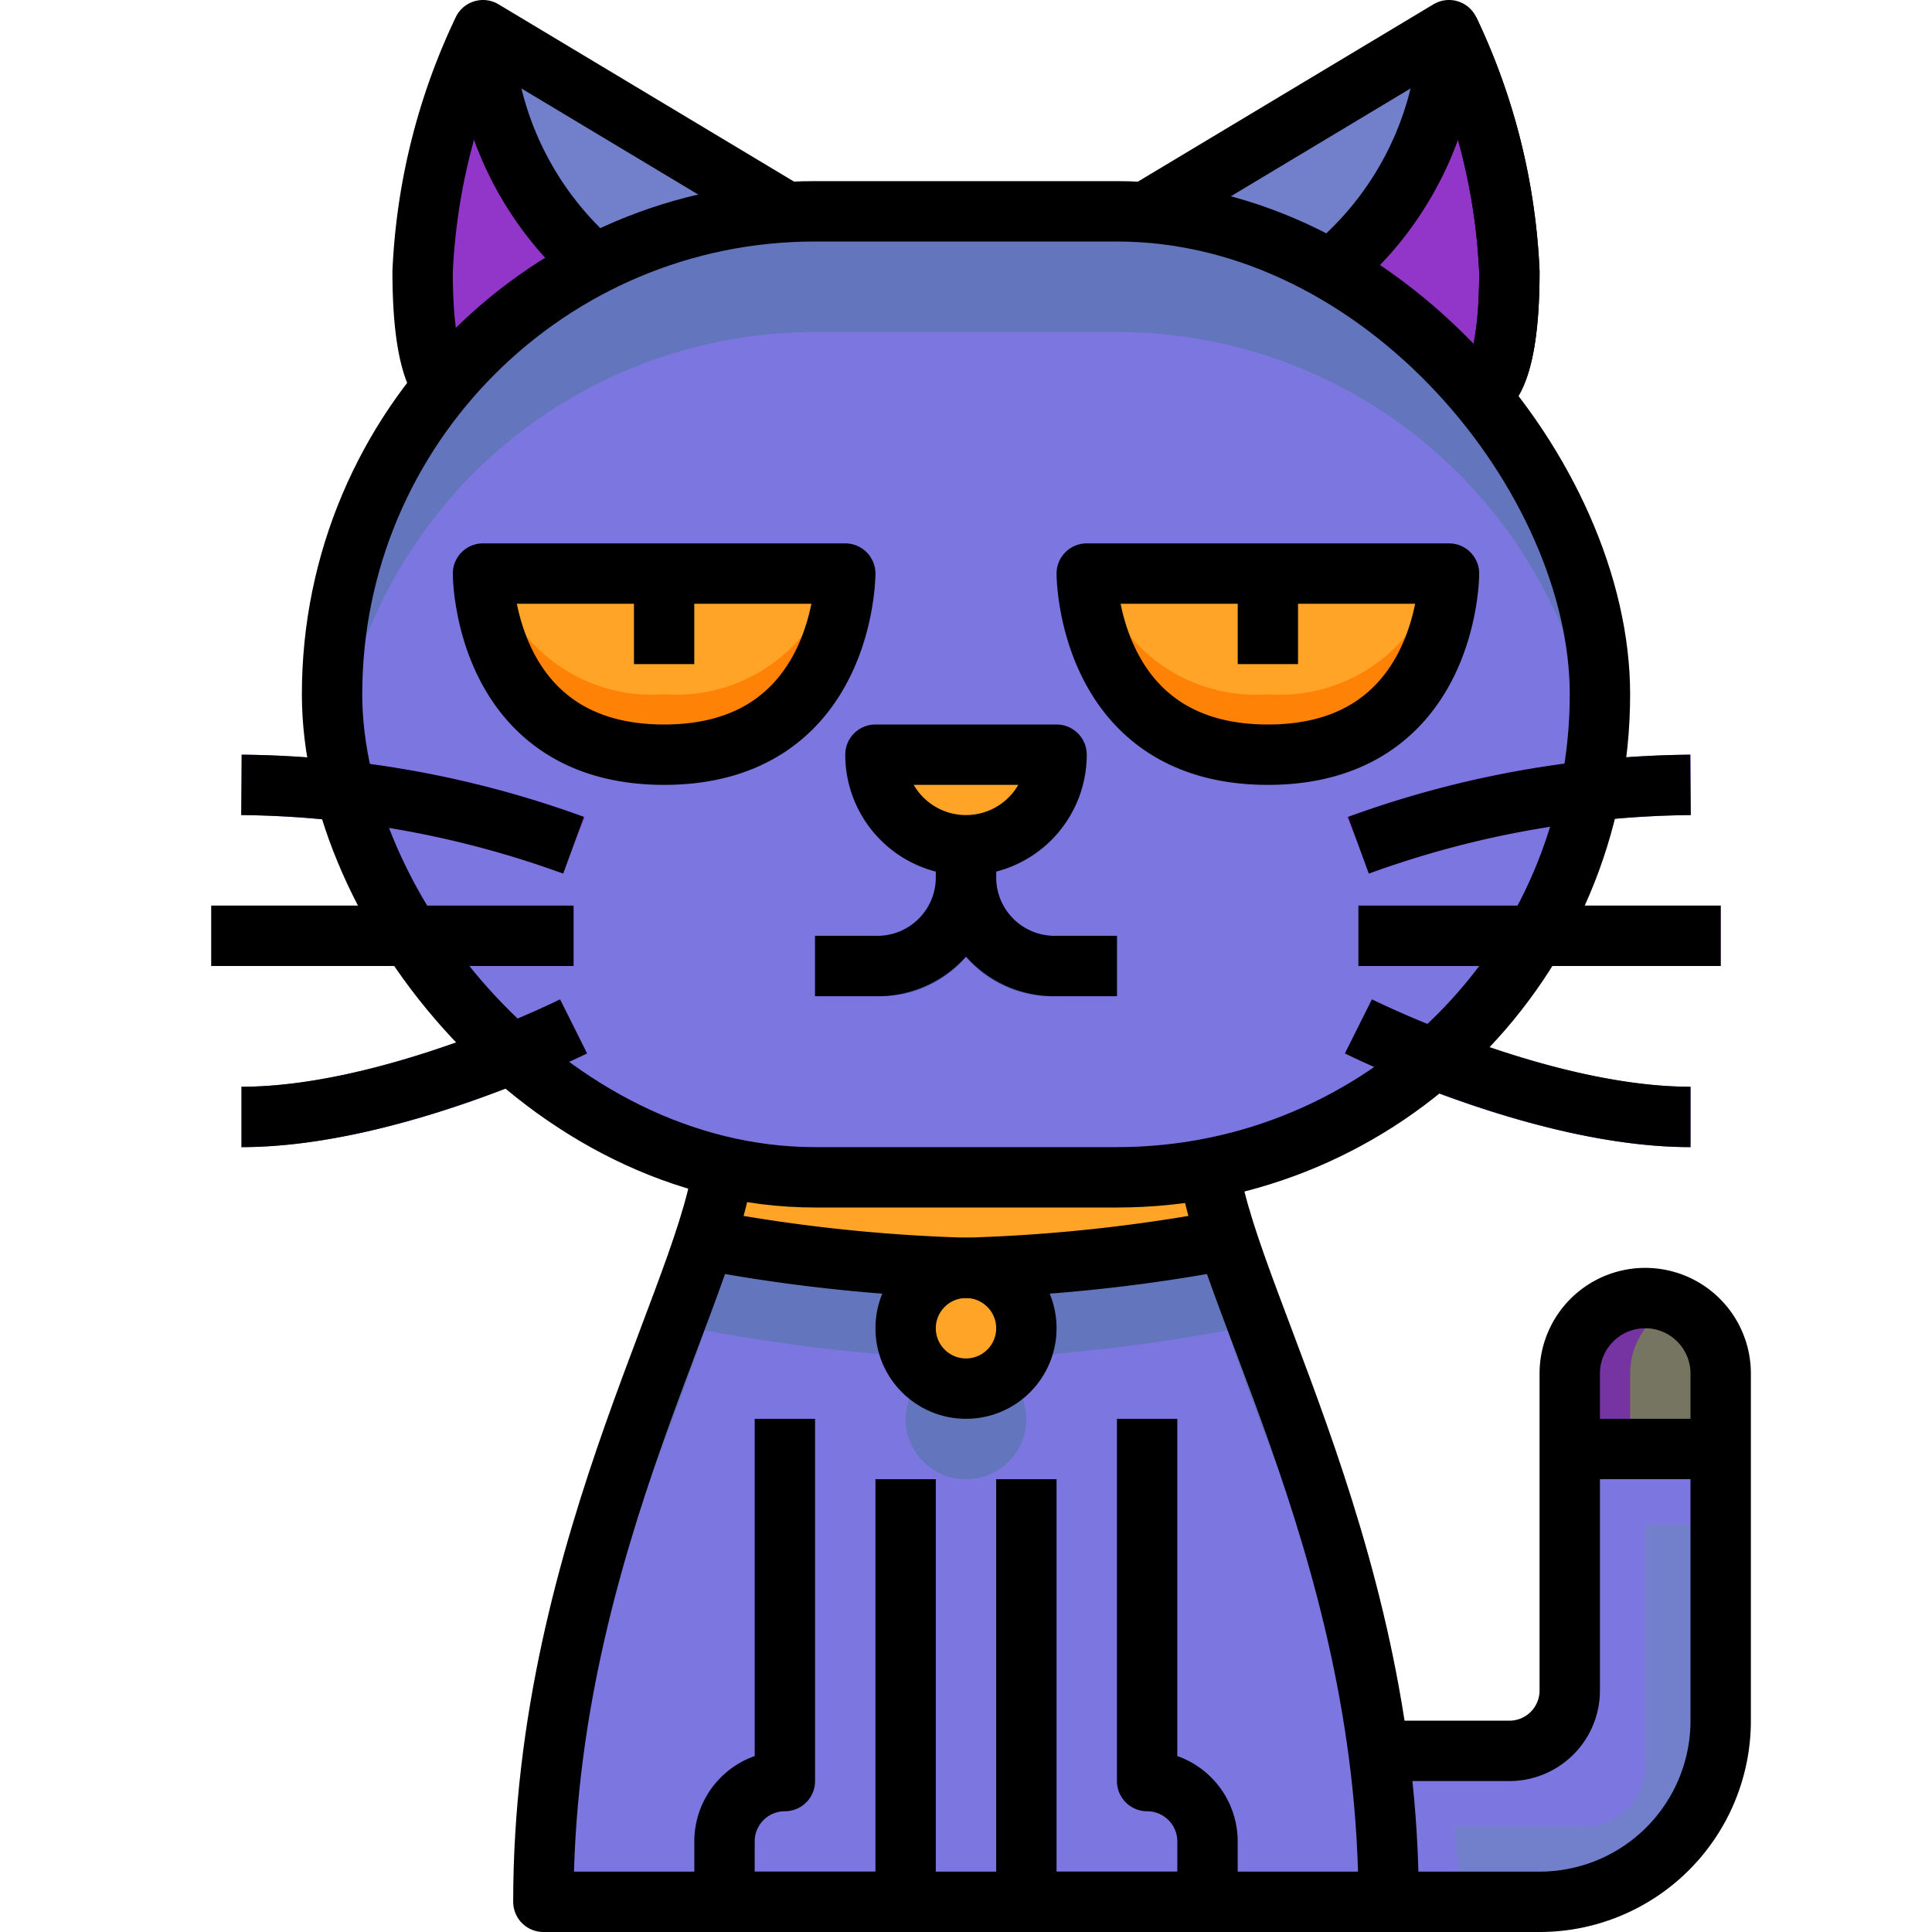 <?xml version="1.0" encoding="UTF-8"?> <svg xmlns="http://www.w3.org/2000/svg" viewBox="0 0 64 64"> <g data-name="24-Black Cat"> <circle cx="32" cy="44" r="2" fill="#ffa426" class="fill-ffa426"></circle> <path d="M16 1a10.866 10.866 0 0 0 3.7 7.76 15.929 15.929 0 0 0-4.02 2.92 13.181 13.181 0 0 0-1 1.11C14.39 12.44 14 11.5 14 9a20.687 20.687 0 0 1 2-8ZM48 1.01A20.609 20.609 0 0 1 50 9c0 2.5-.39 3.44-.68 3.79a15.986 15.986 0 0 0-5.02-4.03A10.81 10.81 0 0 0 48 1.01Z" fill="#9136c9" class="fill-ebccff"></path> <path d="M26 7v.03a15.928 15.928 0 0 0-6.3 1.73A10.866 10.866 0 0 1 16 1ZM48 1v.01a10.81 10.81 0 0 1-3.7 7.75A15.928 15.928 0 0 0 38 7.03V7Z" fill="#7280cc" class="fill-c78ff5"></path> <path d="M16 19h12s0 6-6 6-6-6-6-6ZM36 19h12s0 6-6 6-6-6-6-6Z" fill="#ffa426" class="fill-ffa426"></path> <path d="M22 23a5.439 5.439 0 0 1-5.649-4H16s0 6 6 6 6-6 6-6h-.351A5.439 5.439 0 0 1 22 23ZM42 23a5.439 5.439 0 0 1-5.649-4H36s0 6 6 6 6-6 6-6h-.351A5.439 5.439 0 0 1 42 23Z" fill="#fe8205" class="fill-fe8205"></path> <path d="M37 39a16.2 16.2 0 0 0 3.06-.29 12.971 12.971 0 0 0 .6 2.36A54.186 54.186 0 0 1 32 42a54.186 54.186 0 0 1-8.66-.93 12.971 12.971 0 0 0 .6-2.36A16.2 16.2 0 0 0 27 39Z" fill="#ffa426" class="fill-ffa426"></path> <path d="M57 45.5V48h-5v-2.5a2.5 2.5 0 1 1 5 0Z" fill="#757562" class="fill-e0b8ff"></path> <path d="M55.5 43.211A2.5 2.5 0 0 0 52 45.5V48h2v-2.5a2.5 2.5 0 0 1 1.5-2.289Z" fill="#7534a1" class="fill-d2a0f5"></path> <path d="M57 48v9a6 6 0 0 1-6 6h-5a36.7 36.7 0 0 0-.34-5H50a2.006 2.006 0 0 0 2-2v-8Z" fill="#7280cc" class="fill-c78ff5"></path> <path d="M48.16 60.5h4.34a2.006 2.006 0 0 0 2-2v-8H57V48h-5v8a2.006 2.006 0 0 1-2 2h-4.34a36.7 36.7 0 0 1 .34 5h2.414a36.139 36.139 0 0 0-.254-2.5Z" fill="#7c77e0" class="fill-b674f2"></path> <path d="M24 63h-6c0-9.54 3.79-17.19 5.34-21.93A54.186 54.186 0 0 0 32 42a2 2 0 1 0 2 2 2.006 2.006 0 0 0-2-2 54.186 54.186 0 0 0 8.66-.93c1.26 3.88 4.04 9.71 5 16.93a36.7 36.7 0 0 1 .34 5H24Z" fill="#7c77e0" class="fill-b674f2"></path> <path d="M23.34 44.07a61.164 61.164 0 0 0 6.909.874A1.965 1.965 0 0 1 30 44a2.006 2.006 0 0 1 2-2 54.186 54.186 0 0 1-8.66-.93C21.79 45.81 18 53.46 18 63h.131c.669-8.144 3.825-14.7 5.209-18.93ZM34 44a1.965 1.965 0 0 1-.249.944 61.164 61.164 0 0 0 6.909-.874c1.26 3.88 4.04 9.71 5 16.93.09.653.151 1.325.206 2H46a36.7 36.7 0 0 0-.34-5c-.96-7.22-3.74-13.05-5-16.93A54.186 54.186 0 0 1 32 42a2.006 2.006 0 0 1 2 2ZM32 49a1.991 1.991 0 0 0 1.307-3.5 1.958 1.958 0 0 1-2.614 0A1.991 1.991 0 0 0 32 49Z" fill="#6375bd" class="fill-a260e5"></path> <path d="M19.7 8.76A15.928 15.928 0 0 1 26 7.03c.33-.02.66-.03 1-.03h10c.34 0 .67.01 1 .03a16 16 0 0 1 2.06 31.68A16.2 16.2 0 0 1 37 39H27a16.2 16.2 0 0 1-3.06-.29 16.006 16.006 0 0 1-9.26-25.92 13.181 13.181 0 0 1 1-1.11 15.929 15.929 0 0 1 4.02-2.92ZM48 19H36s0 6 6 6 6-6 6-6Zm-13 6h-6a3 3 0 0 0 6 0Zm-7-6H16s0 6 6 6 6-6 6-6Z" fill="#7c77e0" class="fill-b674f2"></path> <path d="M14.68 16.79a13.181 13.181 0 0 1 1-1.11A16.057 16.057 0 0 1 26 11.03c.33-.02.66-.03 1-.03h10c.34 0 .67.01 1 .03A15.967 15.967 0 0 1 52.862 25 16.142 16.142 0 0 0 53 23 16 16 0 0 0 38 7.03c-.33-.02-.66-.03-1-.03H27c-.34 0-.67.01-1 .03a16.057 16.057 0 0 0-10.32 4.65 13.181 13.181 0 0 0-1 1.11A15.752 15.752 0 0 0 11.139 25a15.919 15.919 0 0 1 3.541-8.21Z" fill="#6375bd" class="fill-a260e5"></path> <path d="M33 29v-2h-2v2a1.883 1.883 0 0 1-2 2h-2v2h2a3.767 3.767 0 0 0 3-1.3 3.767 3.767 0 0 0 3 1.3h2v-2h-2a1.883 1.883 0 0 1-2-2Z" fill="#374994" class="fill-8f4cd6"></path> <path d="M19.371 27.071A33.759 33.759 0 0 0 8 25v2a32.264 32.264 0 0 1 10.629 1.929ZM7 30h12v2H7zM8 36v2c5.177 0 11.193-2.979 11.447-3.1l-.894-1.79C18.5 33.135 12.7 36 8 36ZM56 27v-2a33.759 33.759 0 0 0-11.371 2.071l.742 1.858A32.138 32.138 0 0 1 56 27ZM45 30h12v2H45zM44.553 34.9c.254.126 6.27 3.1 11.447 3.1v-2c-4.7 0-10.495-2.865-10.553-2.9Z" fill="#9136c9" class="fill-ebccff"></path> <path d="M21 19h2v3h-2zM41 19h2v3h-2z" fill="#ffda45" class="fill-ffda45"></path> <path d="M29 25h6a3 3 0 0 1-6 0Z" fill="#ffa426" class="fill-ffa426"></path> <rect height="32" rx="16" width="42" x="11" y="7" fill="none" stroke="#000000" stroke-linejoin="round" stroke-width="2px" class="stroke-000000"></rect> <path d="M48 1a20.687 20.687 0 0 1 2 8c0 4-1 4-1 4M26 7 16 1a20.687 20.687 0 0 0-2 8c0 4 1 4 1 4" fill="none" stroke="#000000" stroke-linejoin="round" stroke-width="2px" class="stroke-000000"></path> <path d="M49 13s1 0 1-4a20.687 20.687 0 0 0-2-8L38 7M29 25h6a3 3 0 0 1-6 0Z" fill="none" stroke="#000000" stroke-linejoin="round" stroke-width="2px" class="stroke-000000"></path> <path d="M32 28v1a2.938 2.938 0 0 0 3 3h2" fill="none" stroke="#000000" stroke-linejoin="round" stroke-width="2px" class="stroke-000000"></path> <path d="M32 29a2.938 2.938 0 0 1-3 3h-2M16 19h12s0 6-6 6-6-6-6-6ZM36 19h12s0 6-6 6-6-6-6-6ZM19 28a33.008 33.008 0 0 0-11-2M19 31H7M19 34s-6 3-11 3M45 28a33.008 33.008 0 0 1 11-2M45 31h12M45 34s6 3 11 3M22 19v3M42 19v3M16 1a10.8 10.8 0 0 0 4 8M48 1a10.8 10.8 0 0 1-4 8M45 58h5a2 2 0 0 0 2-2V45.5a2.5 2.5 0 0 1 2.5-2.5 2.5 2.5 0 0 1 2.5 2.5V57a6 6 0 0 1-6 6h-5" fill="none" stroke="#000000" stroke-linejoin="round" stroke-width="2px" class="stroke-000000"></path> <path d="M40 38c0 4 6 13 6 25H18c0-12 6-21 6-25" fill="none" stroke="#000000" stroke-linejoin="round" stroke-width="2px" class="stroke-000000"></path> <path d="M30 49v14h-6v-2a2 2 0 0 1 2-2V47M34 49v14h6v-2a2 2 0 0 0-2-2V47M23 41a55.273 55.273 0 0 0 9 1 55.273 55.273 0 0 0 9-1" fill="none" stroke="#000000" stroke-linejoin="round" stroke-width="2px" class="stroke-000000"></path> <circle cx="32" cy="44" r="2" fill="none" stroke="#000000" stroke-linejoin="round" stroke-width="2px" class="stroke-000000"></circle> <path d="M52 48h5" fill="none" stroke="#000000" stroke-linejoin="round" stroke-width="2px" class="stroke-000000"></path> </g> </svg> 